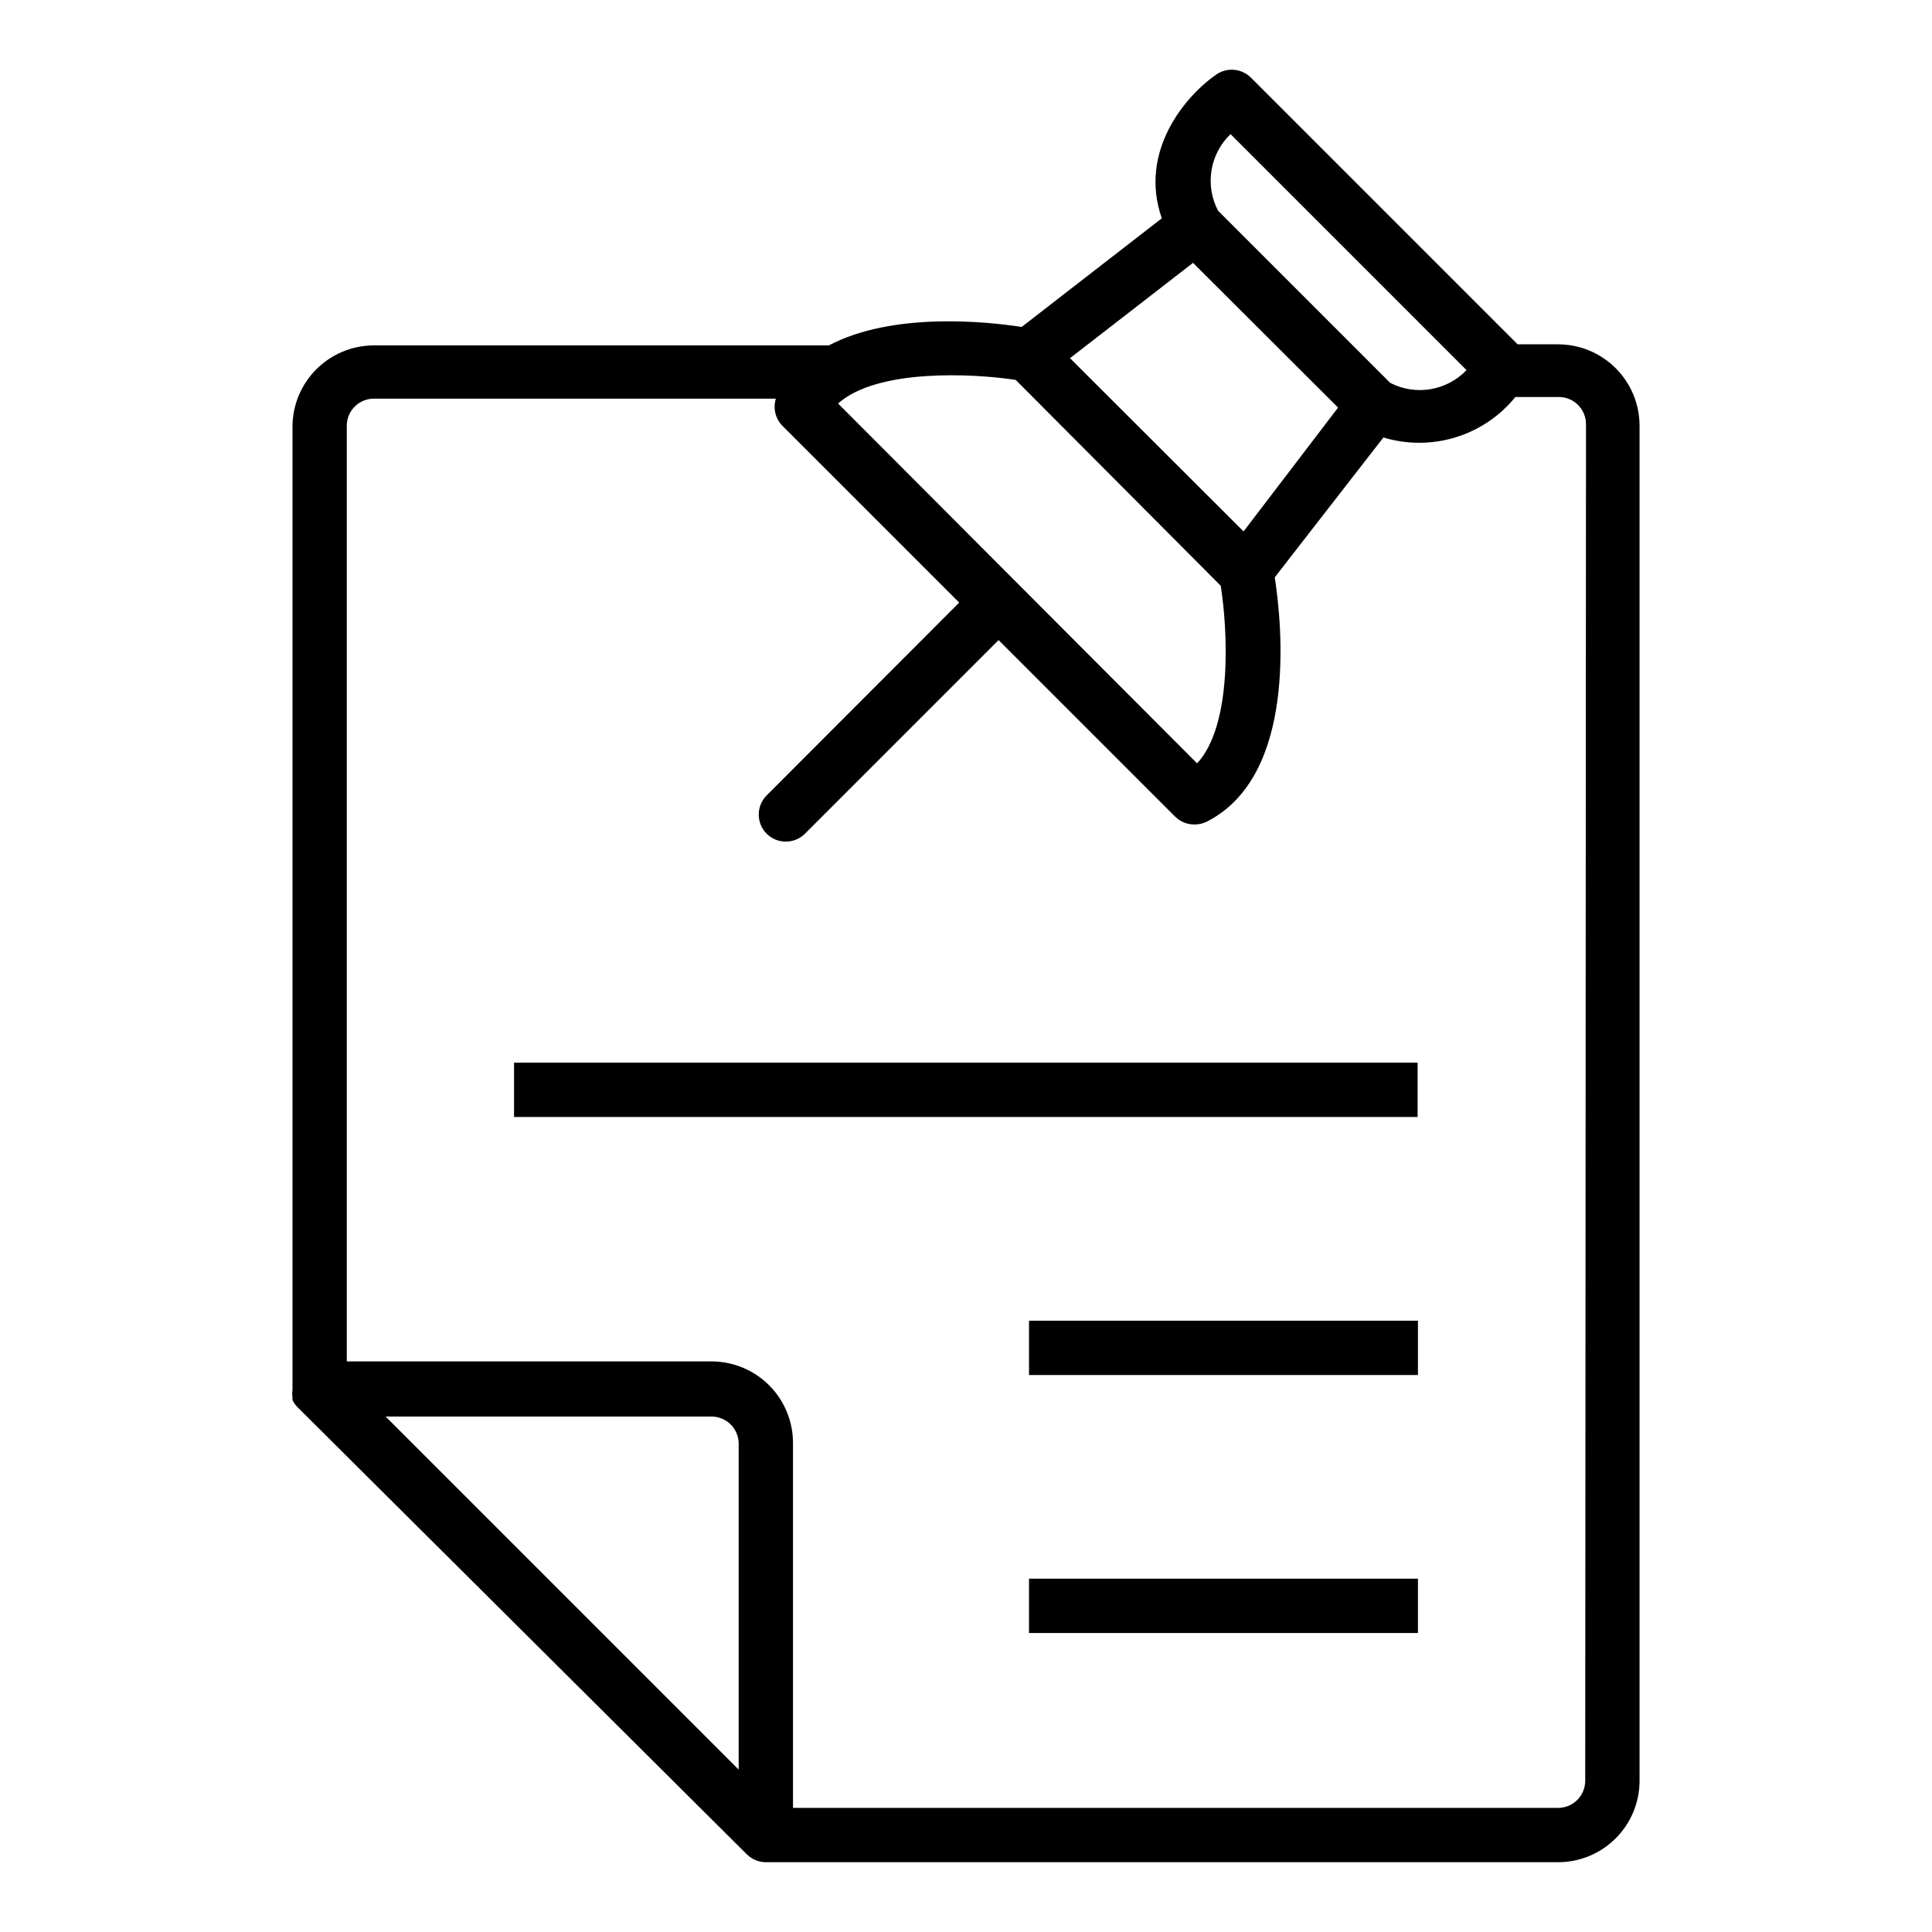 <?xml version="1.0" encoding="UTF-8"?>
<!-- Uploaded to: SVG Repo, www.svgrepo.com, Generator: SVG Repo Mixer Tools -->
<svg fill="#000000" width="800px" height="800px" version="1.1" viewBox="144 144 512 512" xmlns="http://www.w3.org/2000/svg">
 <g>
  <path d="m556.9 235.25h-10.723l-70.68-70.68c-2.473-2.461-6.356-2.793-9.211-0.789-8.203 5.688-20.586 20.367-14.395 38.074l-37.137 28.789c-9.355-1.441-34.188-4.031-51.102 4.894l-120.55-0.004c-5.727 0-11.219 2.277-15.266 6.324-4.051 4.051-6.324 9.543-6.324 15.27v254.86 0.434c-0.105 0.641-0.105 1.297 0 1.941v0.648c0.344 0.758 0.832 1.441 1.438 2.016l118.97 118.39c1.34 1.328 3.148 2.078 5.035 2.086h209.95c5.727 0 11.219-2.273 15.27-6.324 4.047-4.047 6.324-9.539 6.324-15.266v-359.07c0-5.727-2.277-11.219-6.324-15.266-4.051-4.051-9.543-6.324-15.27-6.324zm-86.797-55.707 62.543 62.543c-2.555 2.672-5.906 4.441-9.551 5.051s-7.391 0.027-10.672-1.668l-45.633-45.629c-1.719-3.289-2.324-7.043-1.73-10.703 0.598-3.66 2.367-7.027 5.043-9.594zm-9.934 34.113 38.434 38.363-25.047 32.82-45.992-45.918zm-47 31.02 54.34 54.559c1.801 11.445 3.238 36.777-6.262 47.07l-95.148-95.367c10.367-9.281 35.699-7.988 47.07-6.262zm-73.41 368.29-93.566-93.566h86.367v0.004c1.91 0 3.742 0.758 5.09 2.106 1.352 1.352 2.109 3.184 2.109 5.09zm224.34 2.953c0 1.906-0.758 3.738-2.109 5.09-1.348 1.348-3.18 2.106-5.09 2.106h-202.75v-96.73c0-5.727-2.273-11.219-6.324-15.27-4.051-4.047-9.543-6.324-15.27-6.324h-96.656v-247.95c0-3.973 3.219-7.195 7.195-7.195h106.52c-0.797 2.531-0.133 5.301 1.727 7.195l46.855 46.855-51.027 51.102c-2.793 2.805-2.793 7.34 0 10.148 2.805 2.789 7.34 2.789 10.148 0l51.316-51.316 46.781 46.781c1.359 1.348 3.195 2.098 5.109 2.086 1.121 0.016 2.231-0.23 3.238-0.719 24.039-12.164 20.008-52.109 18.066-64.777l28.789-37.066v0.004c6.234 1.883 12.895 1.871 19.121-0.039 6.231-1.91 11.75-5.629 15.855-10.688h11.516c1.91 0 3.742 0.758 5.09 2.109 1.352 1.348 2.109 3.18 2.109 5.09z"/>
  <path d="m280.23 425.62h239.45v14.395h-239.45z"/>
  <path d="m416.7 494h103.07v14.395h-103.07z"/>
  <path d="m416.7 562.37h103.07v14.395h-103.07z"/>
 </g>
</svg>